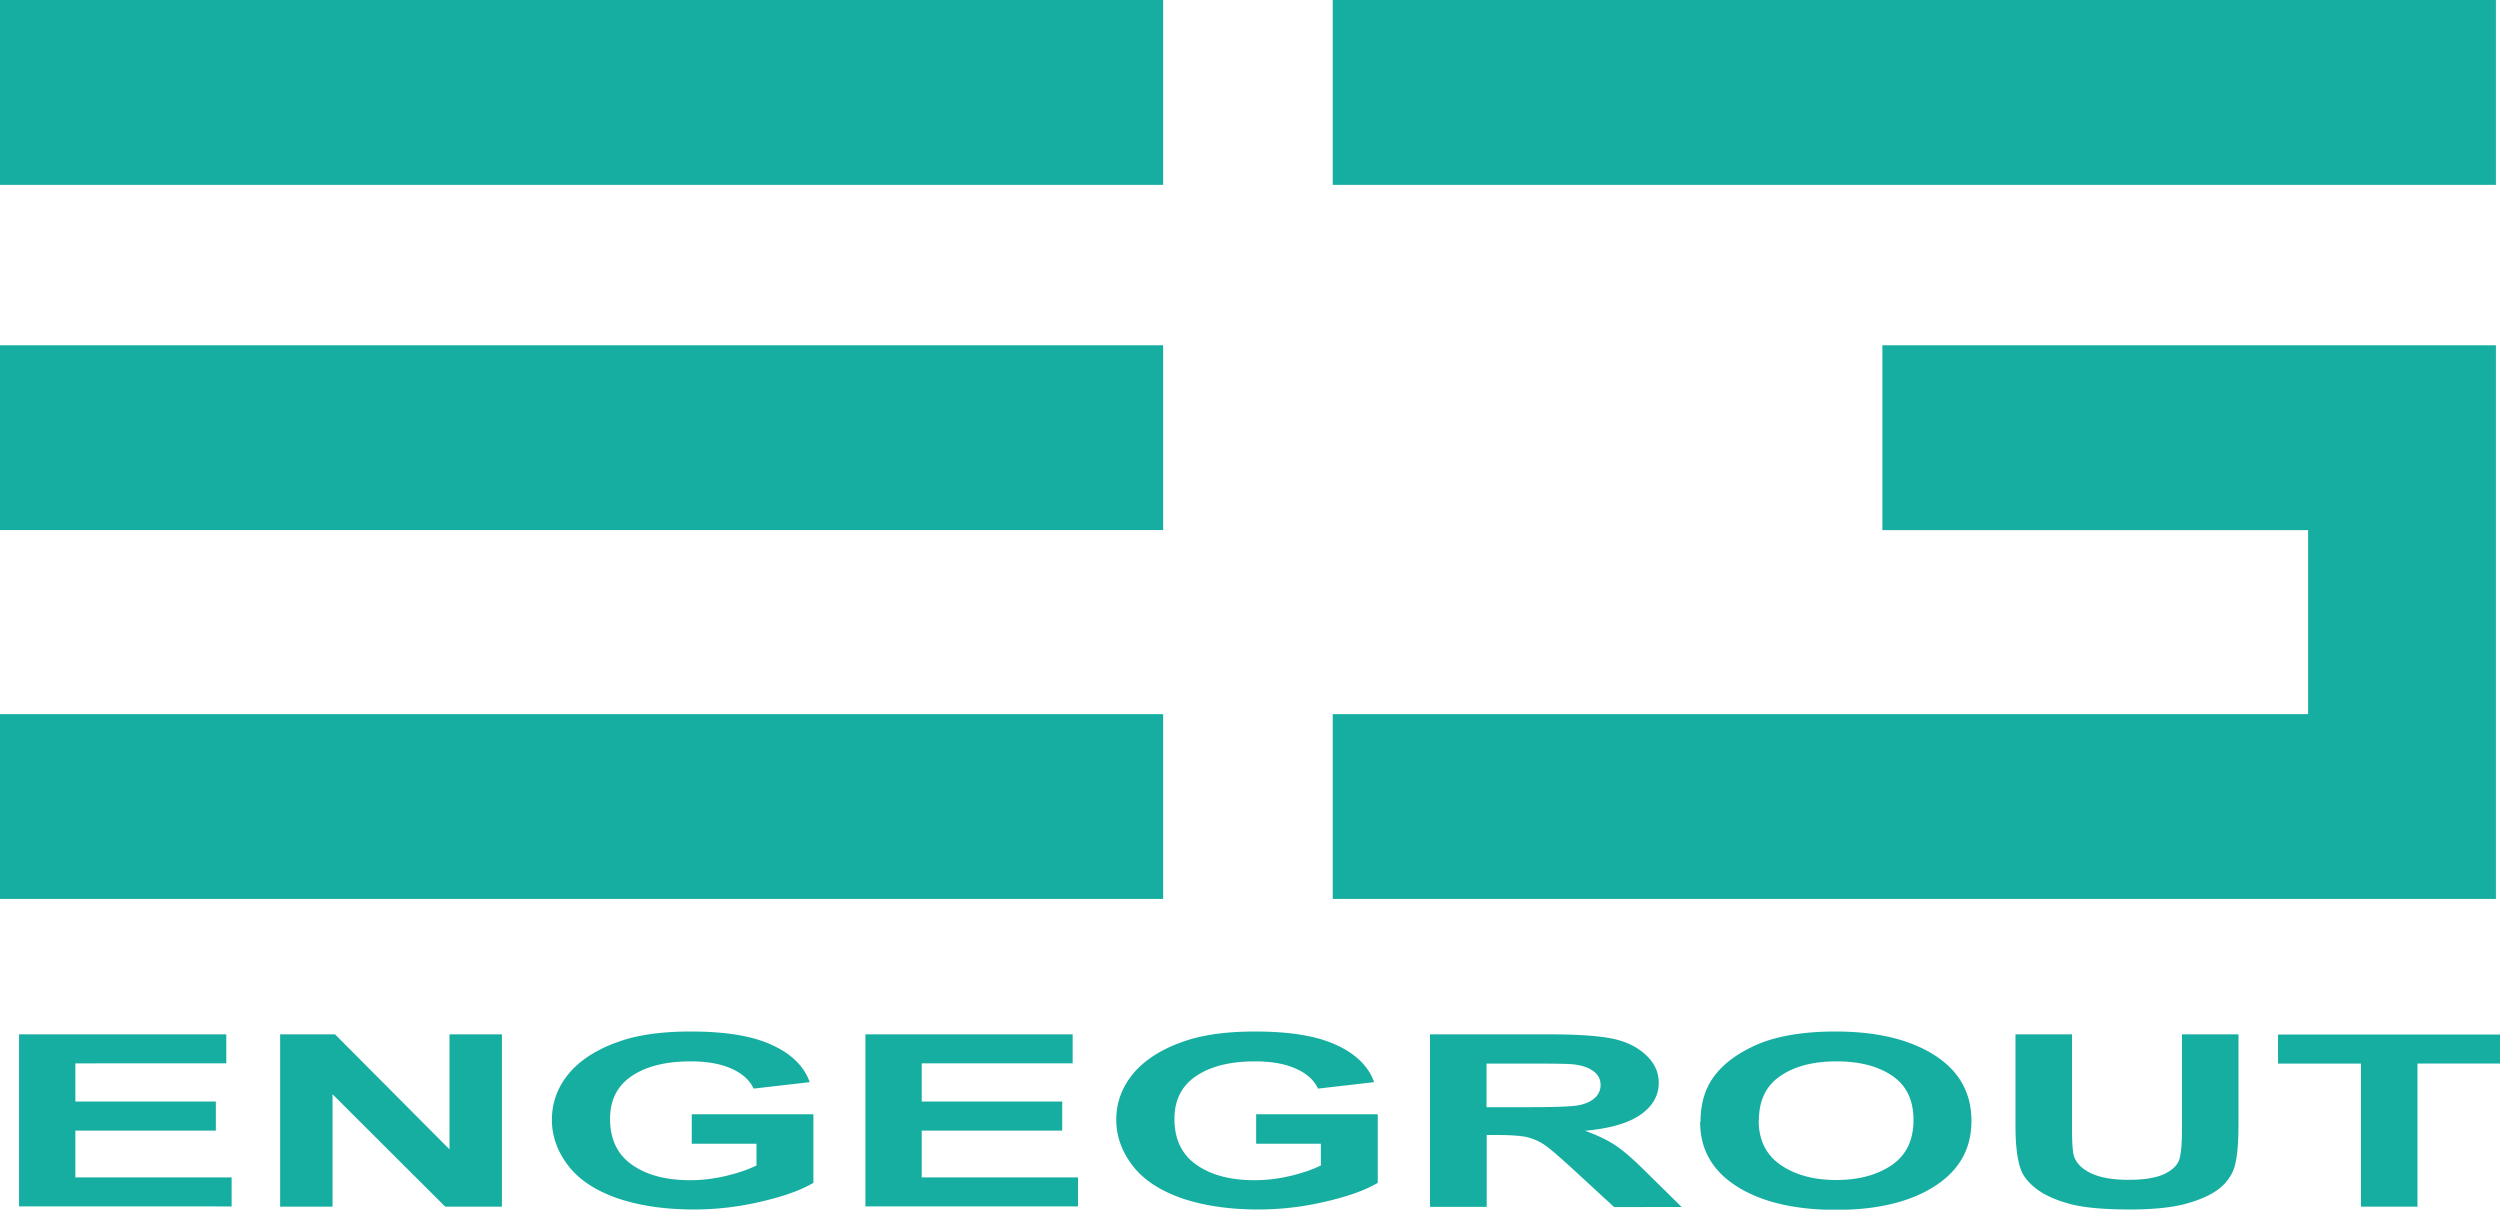 <svg width="124" height="60" fill="none" xmlns="http://www.w3.org/2000/svg"><g clip-path="url(#a)" fill="#16AEA1"><path fill-rule="evenodd" clip-rule="evenodd" d="M0 17.124h57.693v9.168H0v-9.168ZM0 35.42h57.693v9.167H0V35.42ZM66.103 0h57.694v9.168H66.103V0Zm57.694 26.292v18.295H66.103V35.42h48.38v-9.127H93.366v-9.168h30.431v9.168ZM0 0h57.693v9.168H0V0Z"/><path d="M.945 59.85v-8.547h10.279v1.44H3.738v1.892h6.968v1.442H3.738v2.322h7.75v1.44H.945v.01ZM13.895 59.85v-8.547h2.722l5.678 5.705v-5.705h2.6v8.547h-2.813l-5.587-5.575v5.575h-2.6ZM34.311 56.707v-1.441h6.034v3.403c-.59.35-1.432.66-2.55.92-1.117.27-2.245.401-3.382.401-1.453 0-2.712-.19-3.799-.56-1.077-.38-1.89-.911-2.428-1.612-.538-.7-.812-1.461-.812-2.272 0-.89.305-1.681.904-2.372.61-.69 1.493-1.22 2.661-1.591.894-.28 2.001-.42 3.322-.42 1.726 0 3.067.22 4.032.67.965.44 1.595 1.061 1.869 1.842l-2.783.32c-.193-.42-.559-.75-1.097-.99-.538-.241-1.209-.361-2.021-.361-1.23 0-2.194.24-2.916.72-.72.48-1.086 1.191-1.086 2.132 0 1.011.365 1.772 1.097 2.282.73.51 1.686.76 2.874.76.59 0 1.178-.07 1.767-.21.59-.14 1.097-.31 1.524-.52v-1.08h-3.21v-.02ZM42.925 59.85v-8.547h10.279v1.44h-7.486v1.892h6.968v1.442h-6.968v2.322h7.75v1.44H42.914l.01.01ZM62.305 56.707v-1.441h6.033v3.403c-.589.35-1.432.66-2.55.92-1.117.27-2.244.401-3.382.401-1.452 0-2.712-.19-3.798-.56-1.077-.38-1.89-.911-2.428-1.612-.538-.7-.813-1.461-.813-2.272 0-.89.305-1.681.904-2.372.61-.69 1.493-1.22 2.661-1.591.894-.28 2.002-.42 3.322-.42 1.727 0 3.067.22 4.032.67.965.44 1.595 1.061 1.87 1.842l-2.784.32c-.193-.42-.558-.75-1.097-.99-.538-.241-1.209-.361-2.021-.361-1.23 0-2.194.24-2.915.72-.721.48-1.087 1.191-1.087 2.132 0 1.011.366 1.772 1.097 2.282s1.686.76 2.875.76c.589 0 1.178-.07 1.767-.21.589-.14 1.097-.31 1.523-.52v-1.08h-3.21v-.02ZM70.928 59.85v-8.547h5.891c1.483 0 2.56.08 3.23.23.67.15 1.21.43 1.615.82.407.39.61.841.61 1.352 0 .64-.305 1.17-.914 1.591-.61.42-1.524.68-2.743.79.61.22 1.107.461 1.504.721.396.26.924.72 1.594 1.392l1.697 1.67H80.06l-2.022-1.86c-.72-.661-1.208-1.082-1.472-1.252a2.71 2.71 0 0 0-.844-.36c-.294-.06-.761-.1-1.411-.1h-.57v3.563h-2.803l-.01-.01Zm2.804-4.934h2.072c1.34 0 2.183-.03 2.519-.1.335-.07.599-.19.782-.36a.842.842 0 0 0 .284-.641c0-.29-.122-.52-.376-.7-.254-.18-.599-.291-1.056-.331-.223-.02-.904-.03-2.042-.03h-2.183v2.172-.01ZM84.346 55.636c0-.87.213-1.601.63-2.192.315-.44.741-.83 1.29-1.17.548-.34 1.137-.601 1.787-.771.864-.23 1.86-.34 2.987-.34 2.041 0 3.677.39 4.906 1.17 1.229.781 1.838 1.872 1.838 3.263 0 1.392-.61 2.462-1.828 3.243-1.22.78-2.844 1.171-4.886 1.171-2.041 0-3.697-.39-4.916-1.161-1.219-.77-1.828-1.841-1.828-3.203l.02-.01Zm2.885-.06c0 .971.365 1.702 1.087 2.202.72.5 1.645.75 2.762.75 1.118 0 2.032-.25 2.753-.74.721-.5 1.077-1.24 1.077-2.232 0-.99-.346-1.711-1.047-2.192-.7-.48-1.625-.72-2.773-.72-1.147 0-2.082.24-2.793.73-.71.49-1.056 1.221-1.056 2.202h-.01ZM99.968 51.303h2.803v4.624c0 .73.031 1.21.102 1.43.122.351.406.631.853.842.447.21 1.067.32 1.849.32s1.391-.1 1.798-.3c.406-.2.65-.45.731-.741.081-.29.122-.78.122-1.451v-4.724h2.803v4.483c0 1.031-.081 1.752-.223 2.172-.153.42-.427.78-.833 1.071-.406.29-.955.52-1.636.7-.68.17-1.574.261-2.671.261-1.32 0-2.326-.09-3.017-.28-.69-.19-1.229-.43-1.625-.73-.396-.301-.66-.621-.782-.952-.183-.49-.274-1.21-.274-2.172v-4.553ZM117.103 59.85v-7.096h-4.113v-1.441h11.02v1.44h-4.103v7.097h-2.804Z"/></g><defs><clipPath id="a"><path fill="#fff" d="M0 0h124v60H0z"/></clipPath></defs></svg>